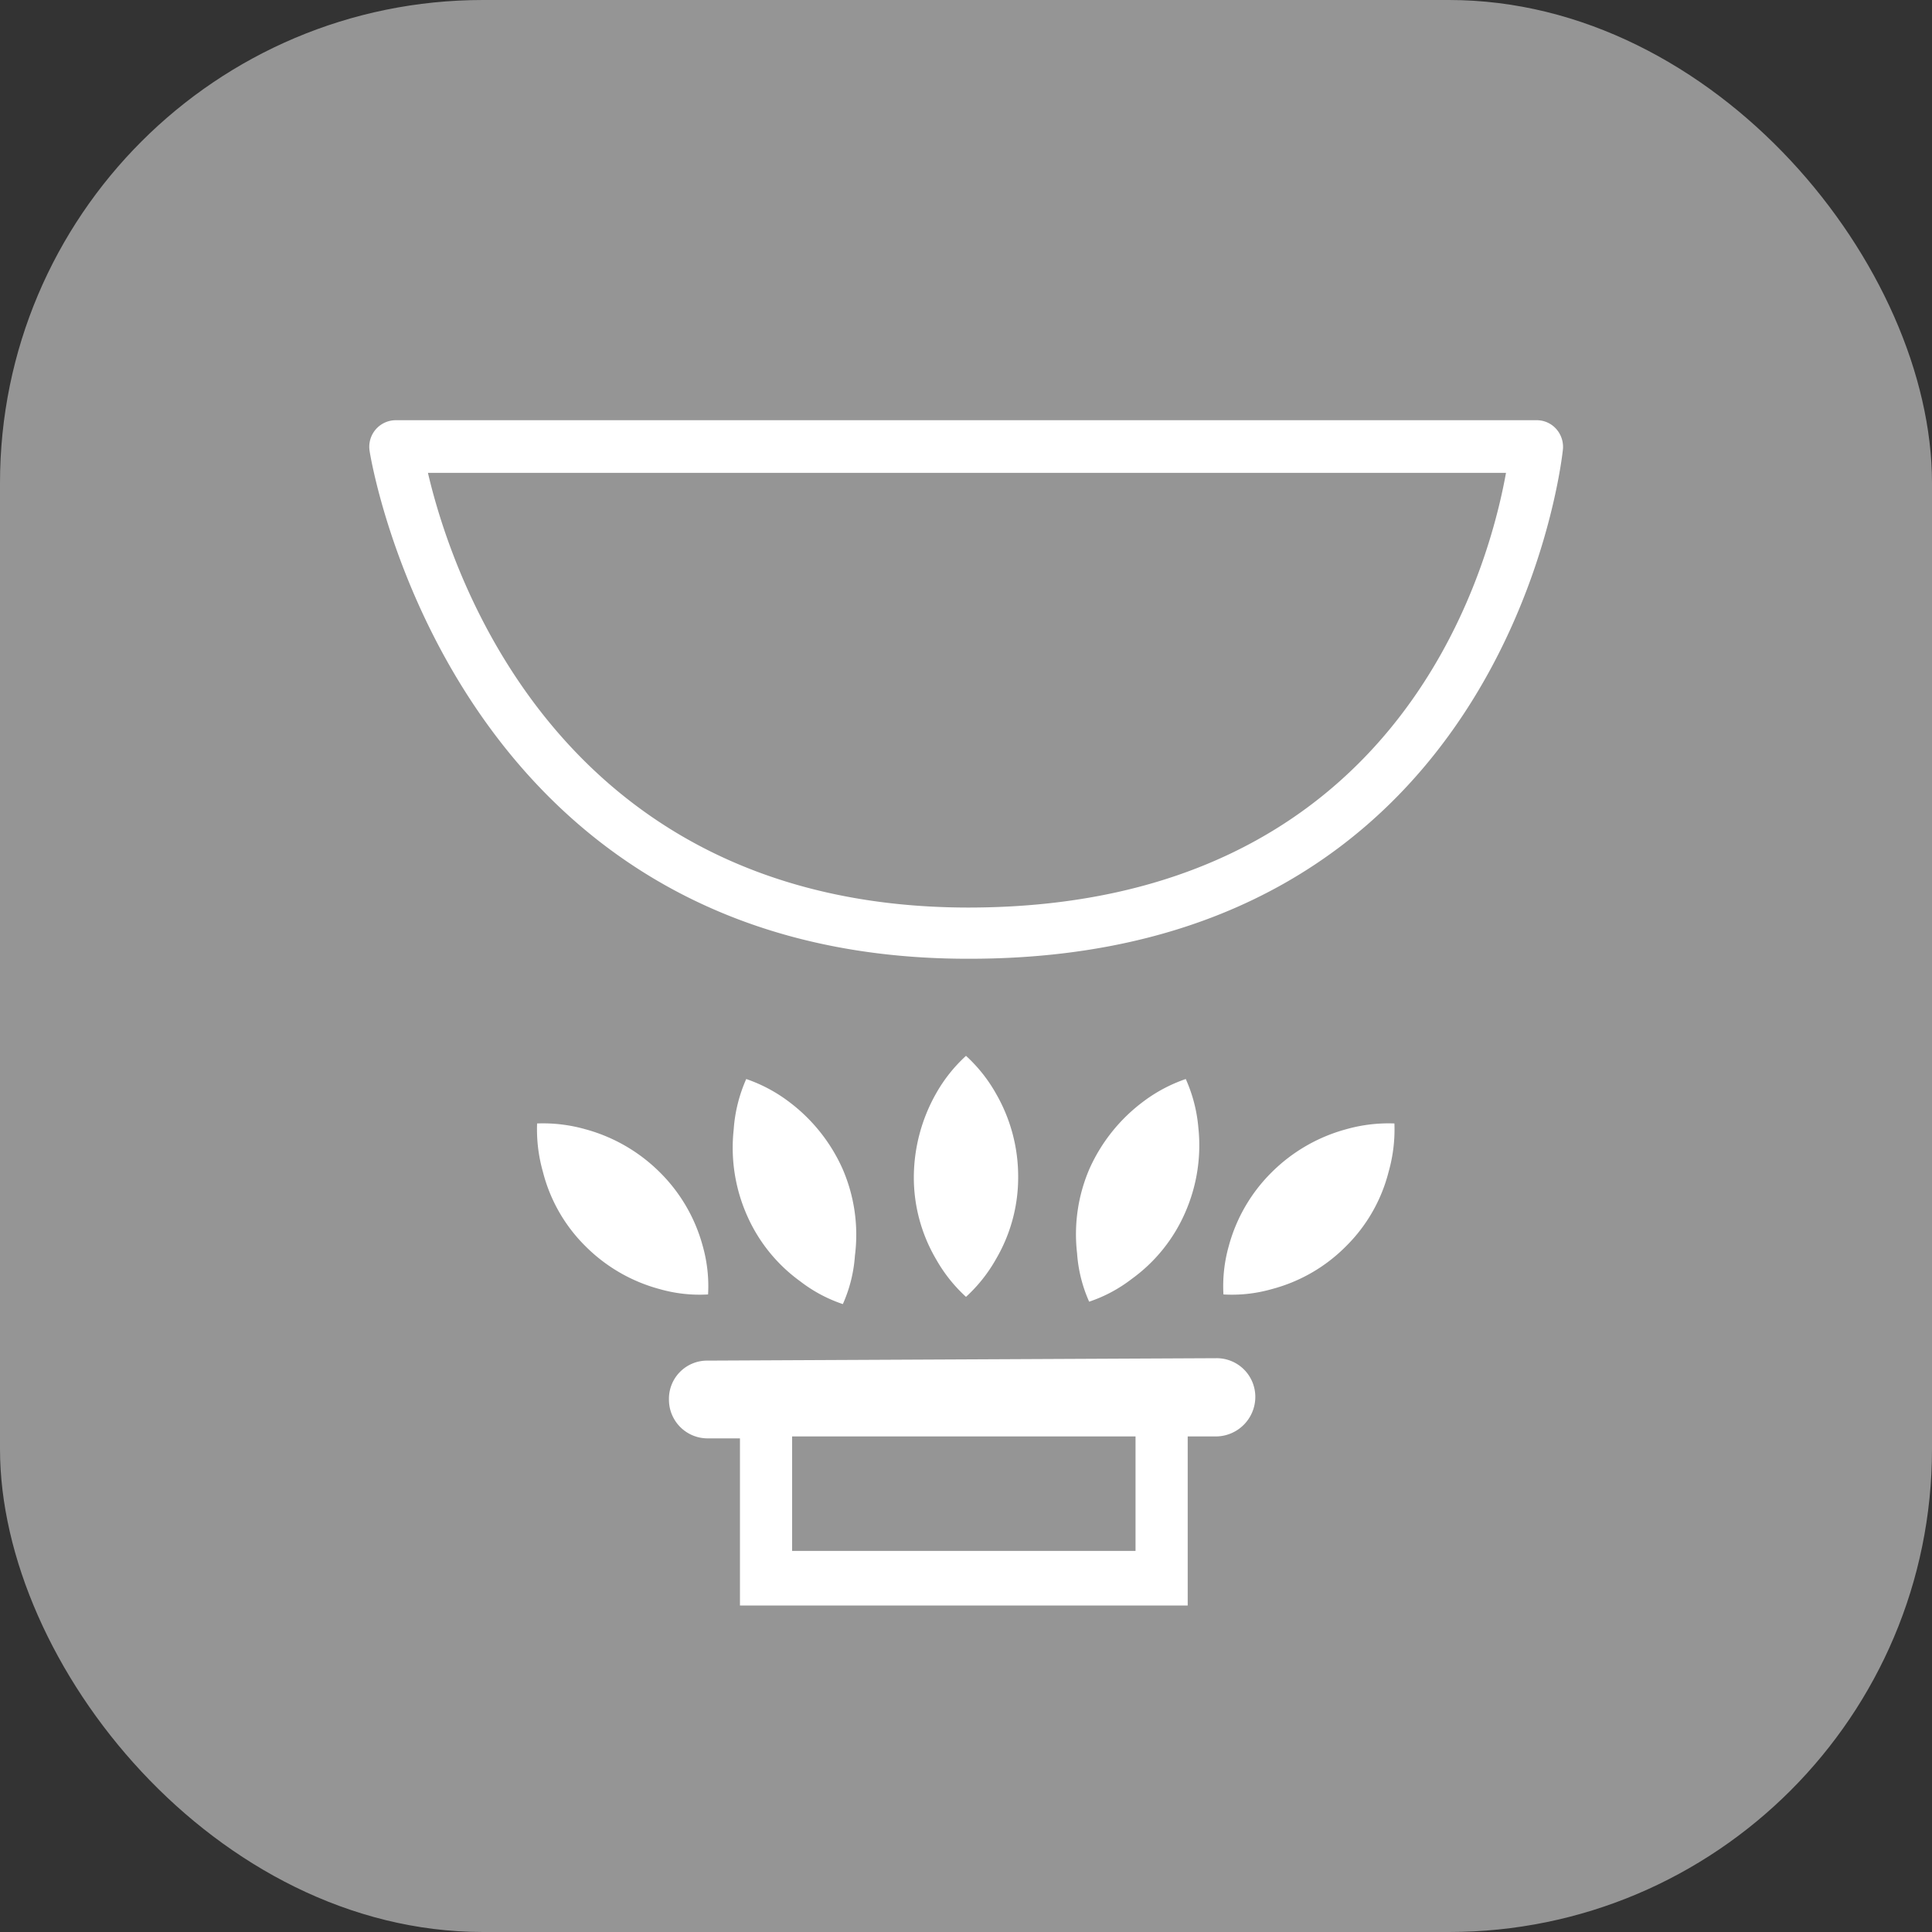 <svg xmlns="http://www.w3.org/2000/svg" viewBox="0 0 40 40"><rect x="0" y="0" width="40" height="40" fill="#333333" stroke="none"/><defs><style>.cls-1{fill:#959595;}.cls-2{fill:#fff;fill-rule:evenodd;}</style></defs><title>Конфорка-WOK</title><g id="Слой_2" data-name="Слой 2"><g id="Слой_1-2" data-name="Слой 1"><g id="Конфорка-WOK"><rect class="cls-1" width="40" height="40" rx="10"/><path class="cls-2" d="M31.18,9.79H8.86c.5,2.15,2.78,9,11.2,9C28.89,18.78,30.8,11.9,31.18,9.79Zm.63-1.09a.54.54,0,0,1,.4.17.56.56,0,0,1,.15.42v0c-.05.51-1.3,10.56-12.29,10.56C9.33,19.87,7.66,9.43,7.65,9.32a.55.55,0,0,1,.54-.62Z"/><path class="cls-2" d="M28.87,23.26a3.22,3.22,0,0,1-.12,1,3.31,3.31,0,0,1-.88,1.54,3.37,3.37,0,0,1-1.54.89,3,3,0,0,1-1,.11,3.05,3.05,0,0,1,.11-1,3.39,3.39,0,0,1,.89-1.53,3.47,3.47,0,0,1,1.54-.89A3.22,3.22,0,0,1,28.87,23.26Zm-16.75.12a3.47,3.47,0,0,1,1.54.89,3.39,3.39,0,0,1,.89,1.53,3.05,3.05,0,0,1,.11,1,3,3,0,0,1-1-.11,3.42,3.42,0,0,1-1.54-.89,3.31,3.31,0,0,1-.88-1.54,3.22,3.22,0,0,1-.12-1A3.22,3.22,0,0,1,12.12,23.38ZM20,21.86a3.15,3.15,0,0,1,.62.78,3.43,3.43,0,0,1,.46,1.71,3.34,3.34,0,0,1-.46,1.72,3.15,3.15,0,0,1-.62.78,3.15,3.15,0,0,1-.62-.78,3.34,3.34,0,0,1-.46-1.72,3.54,3.54,0,0,1,.46-1.71A3.15,3.15,0,0,1,20,21.86Zm4.55.48a3.1,3.1,0,0,1,.26,1,3.46,3.46,0,0,1-.27,1.76,3.34,3.34,0,0,1-1.11,1.38,3,3,0,0,1-.88.47,2.94,2.94,0,0,1-.25-1,3.42,3.42,0,0,1,.26-1.76,3.54,3.54,0,0,1,1.12-1.39A3.16,3.16,0,0,1,24.55,22.34Zm-9.1,0a3.16,3.16,0,0,1,.87.46,3.54,3.54,0,0,1,1.12,1.39A3.42,3.42,0,0,1,17.7,26a2.94,2.94,0,0,1-.25,1,3,3,0,0,1-.88-.47,3.34,3.34,0,0,1-1.11-1.38,3.46,3.46,0,0,1-.27-1.76A3.1,3.1,0,0,1,15.45,22.34Zm8.06,7.4-7.11,0v2.37h7.11Zm1.67-1.62a.8.8,0,0,1,.81.8.82.82,0,0,1-.81.82h-.59v3.5H15.32V29.78h-.67a.8.8,0,0,1-.8-.8.79.79,0,0,1,.8-.81l10.53-.05Z"/></g></g></g></svg>